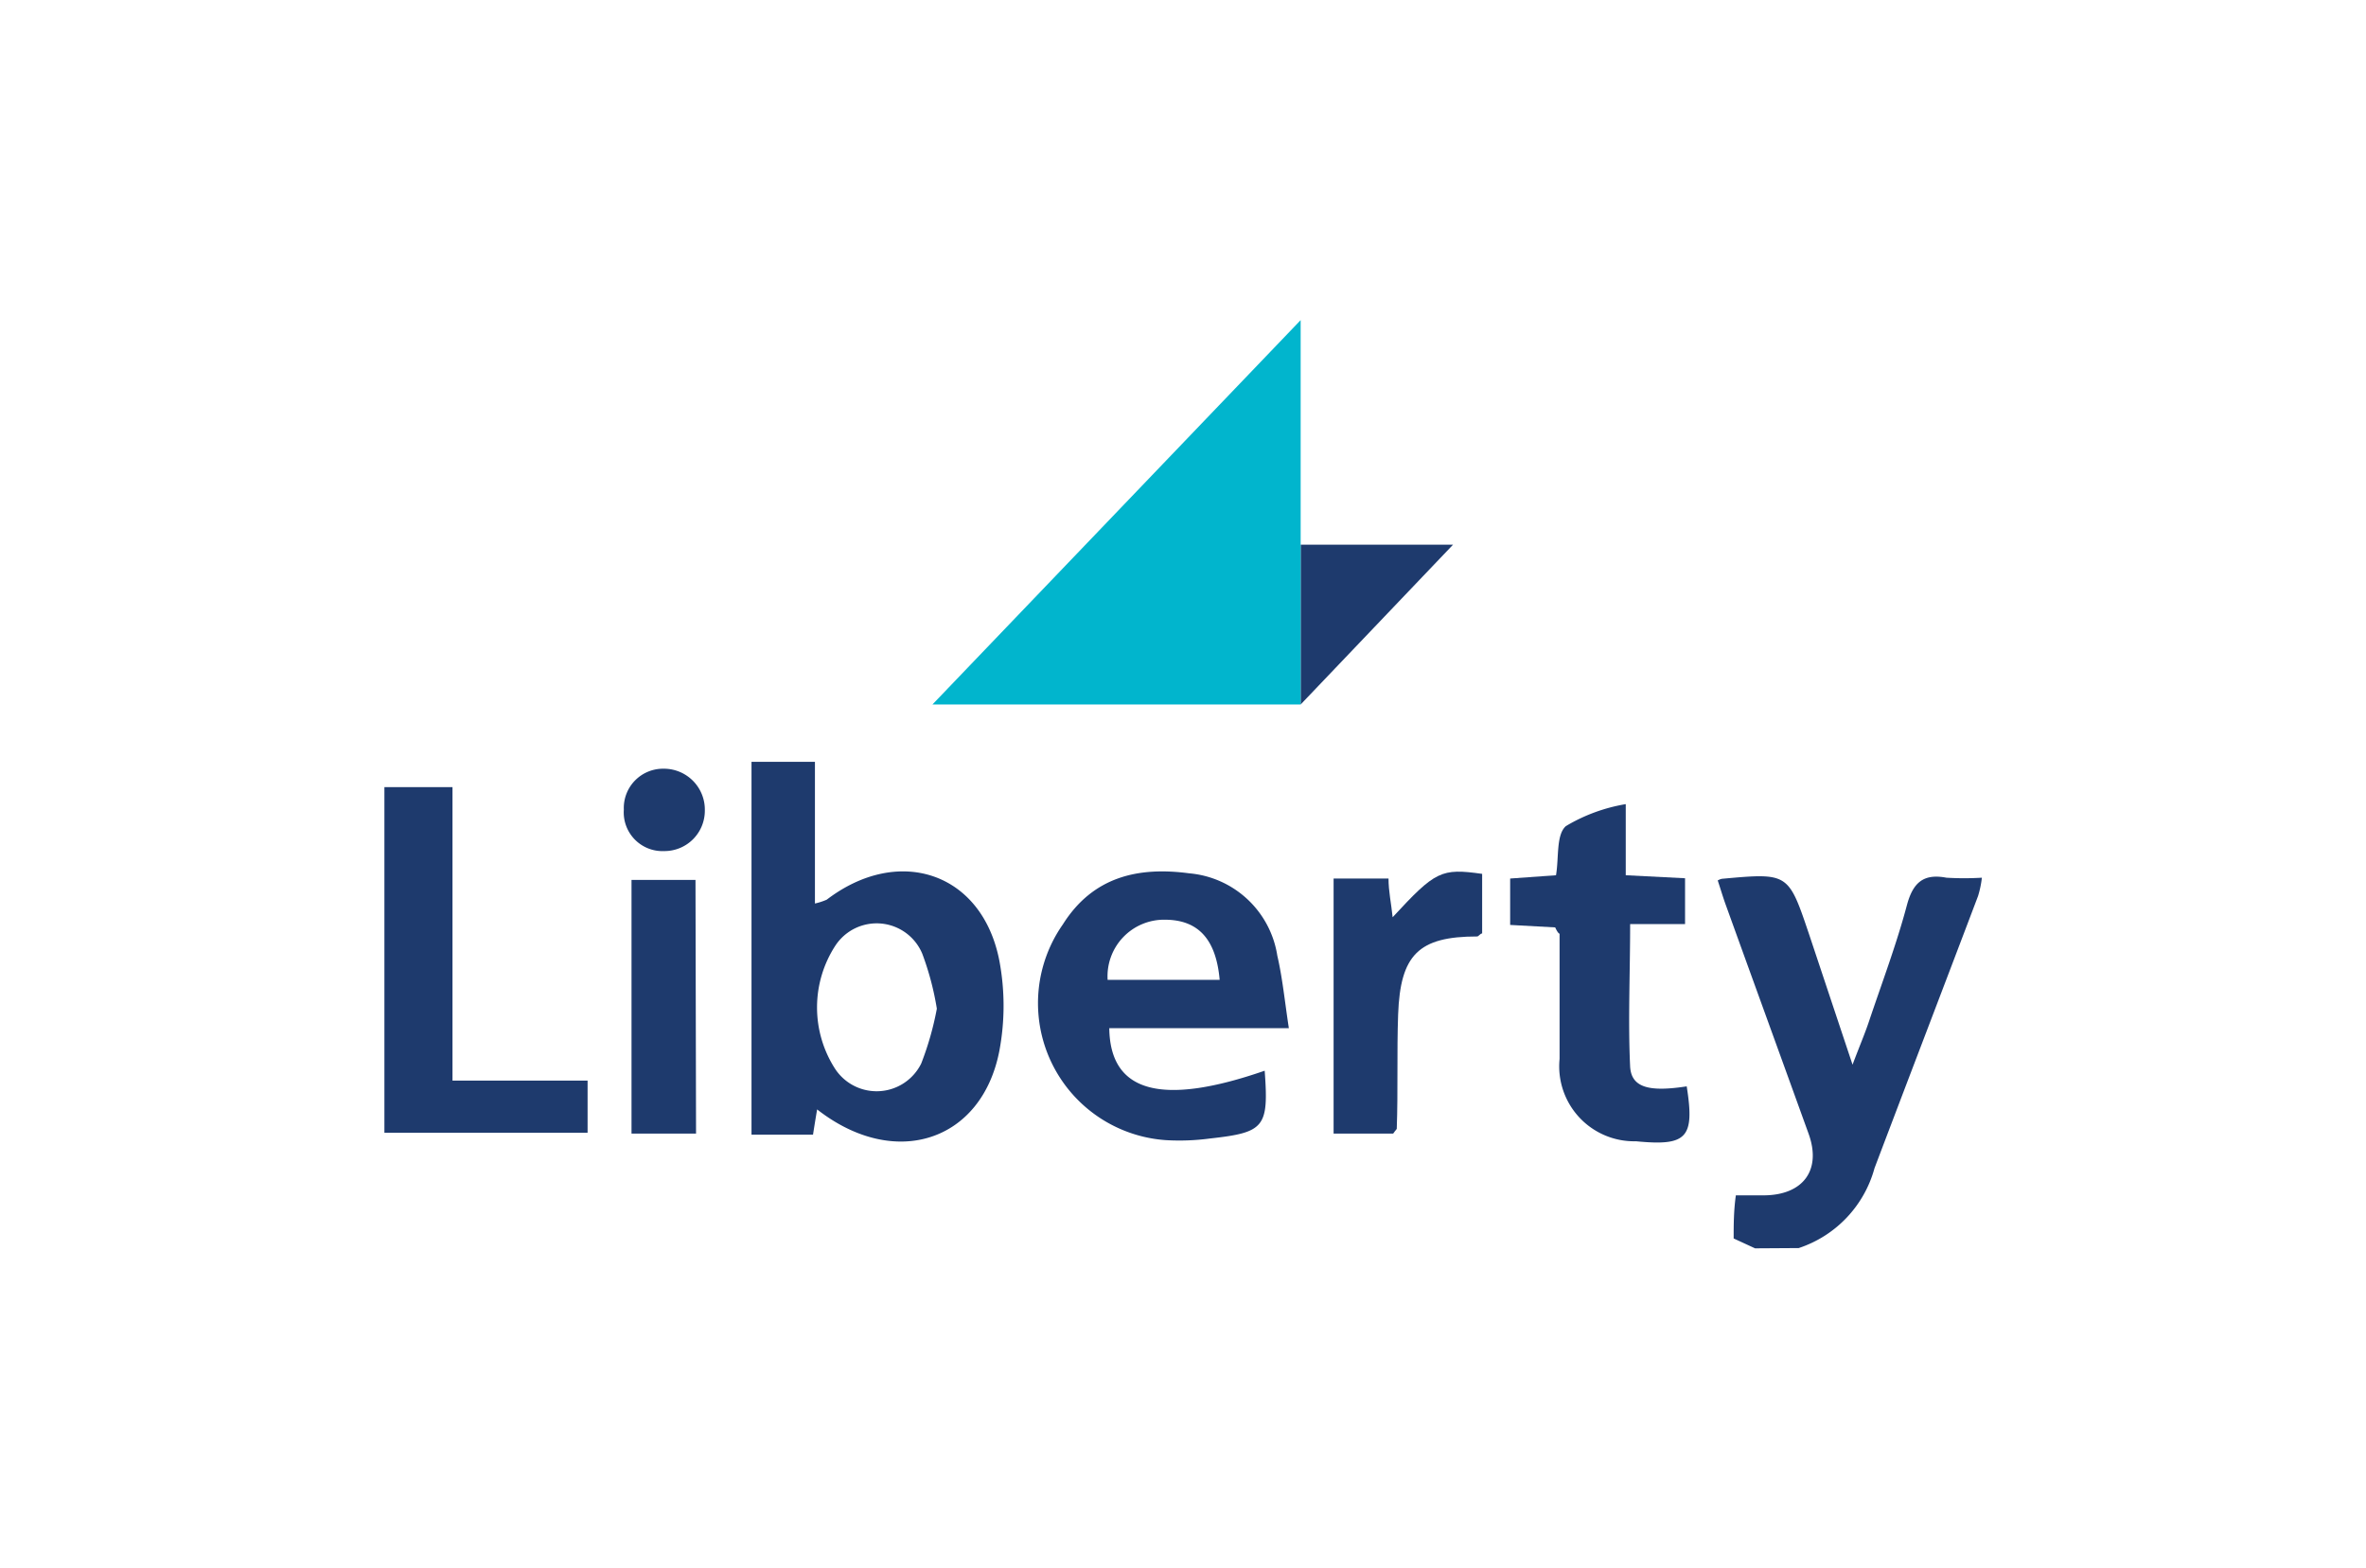 <svg xmlns="http://www.w3.org/2000/svg" viewBox="0 0 86.17 57.13"><defs><style>.cls-1{fill:none;}.cls-2{fill:#1e3a6d;}.cls-3{fill:#01b5cd;}</style></defs><g id="Layer_2" data-name="Layer 2"><g id="Layer_1-2" data-name="Layer 1"><rect class="cls-1" width="86.17" height="57.13"/><g id="svg_1" data-name="svg 1"><path id="svg_2" data-name="svg 2" class="cls-2" d="M63.92,45.47l-.78-.36c0-.47,0-1,.08-1.57h1c1.45,0,2.14-.92,1.64-2.27-1-2.77-2-5.52-3-8.29-.11-.3-.2-.61-.3-.91a.53.53,0,0,1,.15-.06c2.42-.22,2.42-.22,3.17,2l1.59,4.77c.26-.69.45-1.13.6-1.58.47-1.4,1-2.8,1.38-4.23.22-.82.6-1.16,1.44-1a10.92,10.92,0,0,0,1.29,0,3.57,3.57,0,0,1-.14.67c-1.25,3.3-2.52,6.61-3.77,9.91a4.24,4.24,0,0,1-2.76,2.91Z"/><path id="svg_3" data-name="svg 3" class="cls-2" d="M29.76,40.41c-.06.35-.1.6-.15.92-.39,0-.75,0-1.11,0l-1.13,0V27.75h2.31v5.16a2.38,2.38,0,0,0,.43-.14c2.62-2,5.67-1,6.29,2.24a8.88,8.88,0,0,1,0,3.25C35.77,41.57,32.6,42.63,29.76,40.41Zm4.36-3.67a10.49,10.49,0,0,0-.53-2,1.8,1.8,0,0,0-3.17-.29,4.13,4.13,0,0,0,0,4.49,1.81,1.81,0,0,0,3.13-.2A11.13,11.13,0,0,0,34.12,36.74Z"/><path id="svg_4" data-name="svg 4" class="cls-2" d="M46.06,39c.15,2.06,0,2.25-2,2.47a8.36,8.36,0,0,1-1.58.06,5,5,0,0,1-3.77-7.86c1.09-1.73,2.73-2.11,4.6-1.86a3.56,3.56,0,0,1,3.21,3c.19.82.27,1.66.42,2.64H40.4C40.43,39.8,42.31,40.3,46.06,39Zm-1.64-3.31c-.13-1.48-.78-2.19-2-2.19a2.06,2.06,0,0,0-2.08,2.19Z"/><path id="svg_5" data-name="svg 5" class="cls-2" d="M14,28.67h2.48V39.36H21.4v1.9H14Z"/><path id="svg_6" data-name="svg 6" class="cls-2" d="M56.64,33.78,55,33.69V32l1.67-.12c.11-.65,0-1.47.36-1.79a6.26,6.26,0,0,1,2.18-.8v2.59l2.16.11v1.67h-2c0,1.81-.08,3.51,0,5.2.05.76.7.92,2.06.71.3,1.89,0,2.18-1.85,2a2.73,2.73,0,0,1-2.78-3c0-1.52,0-3,0-4.56C56.76,34,56.71,33.93,56.64,33.78Z"/><path id="svg_7" data-name="svg 7" class="cls-2" d="M50.74,41.29H48.57V32h2c0,.47.1.91.15,1.41,1.56-1.69,1.77-1.79,3.26-1.58V34c-.07,0-.13.11-.18.11-2.14,0-2.8.67-2.88,2.84-.05,1.39,0,2.78-.05,4.17C50.87,41.13,50.83,41.16,50.74,41.29Z"/><path id="svg_8" data-name="svg 8" class="cls-2" d="M25.35,41.29H23V32.05h2.33Z"/><path id="svg_9" data-name="svg 9" class="cls-2" d="M47.37,25.66V19.84h5.55Z"/><path id="svg_10" data-name="svg 10" class="cls-2" d="M24.18,28a1.49,1.49,0,0,1,1.49,1.52A1.47,1.47,0,0,1,24.19,31a1.41,1.41,0,0,1-1.47-1.51A1.43,1.43,0,0,1,24.18,28Z"/><polygon id="svg_11" data-name="svg 11" class="cls-3" points="47.37 11.66 33.96 25.66 47.37 25.66 47.37 11.66"/></g></g></g></svg>